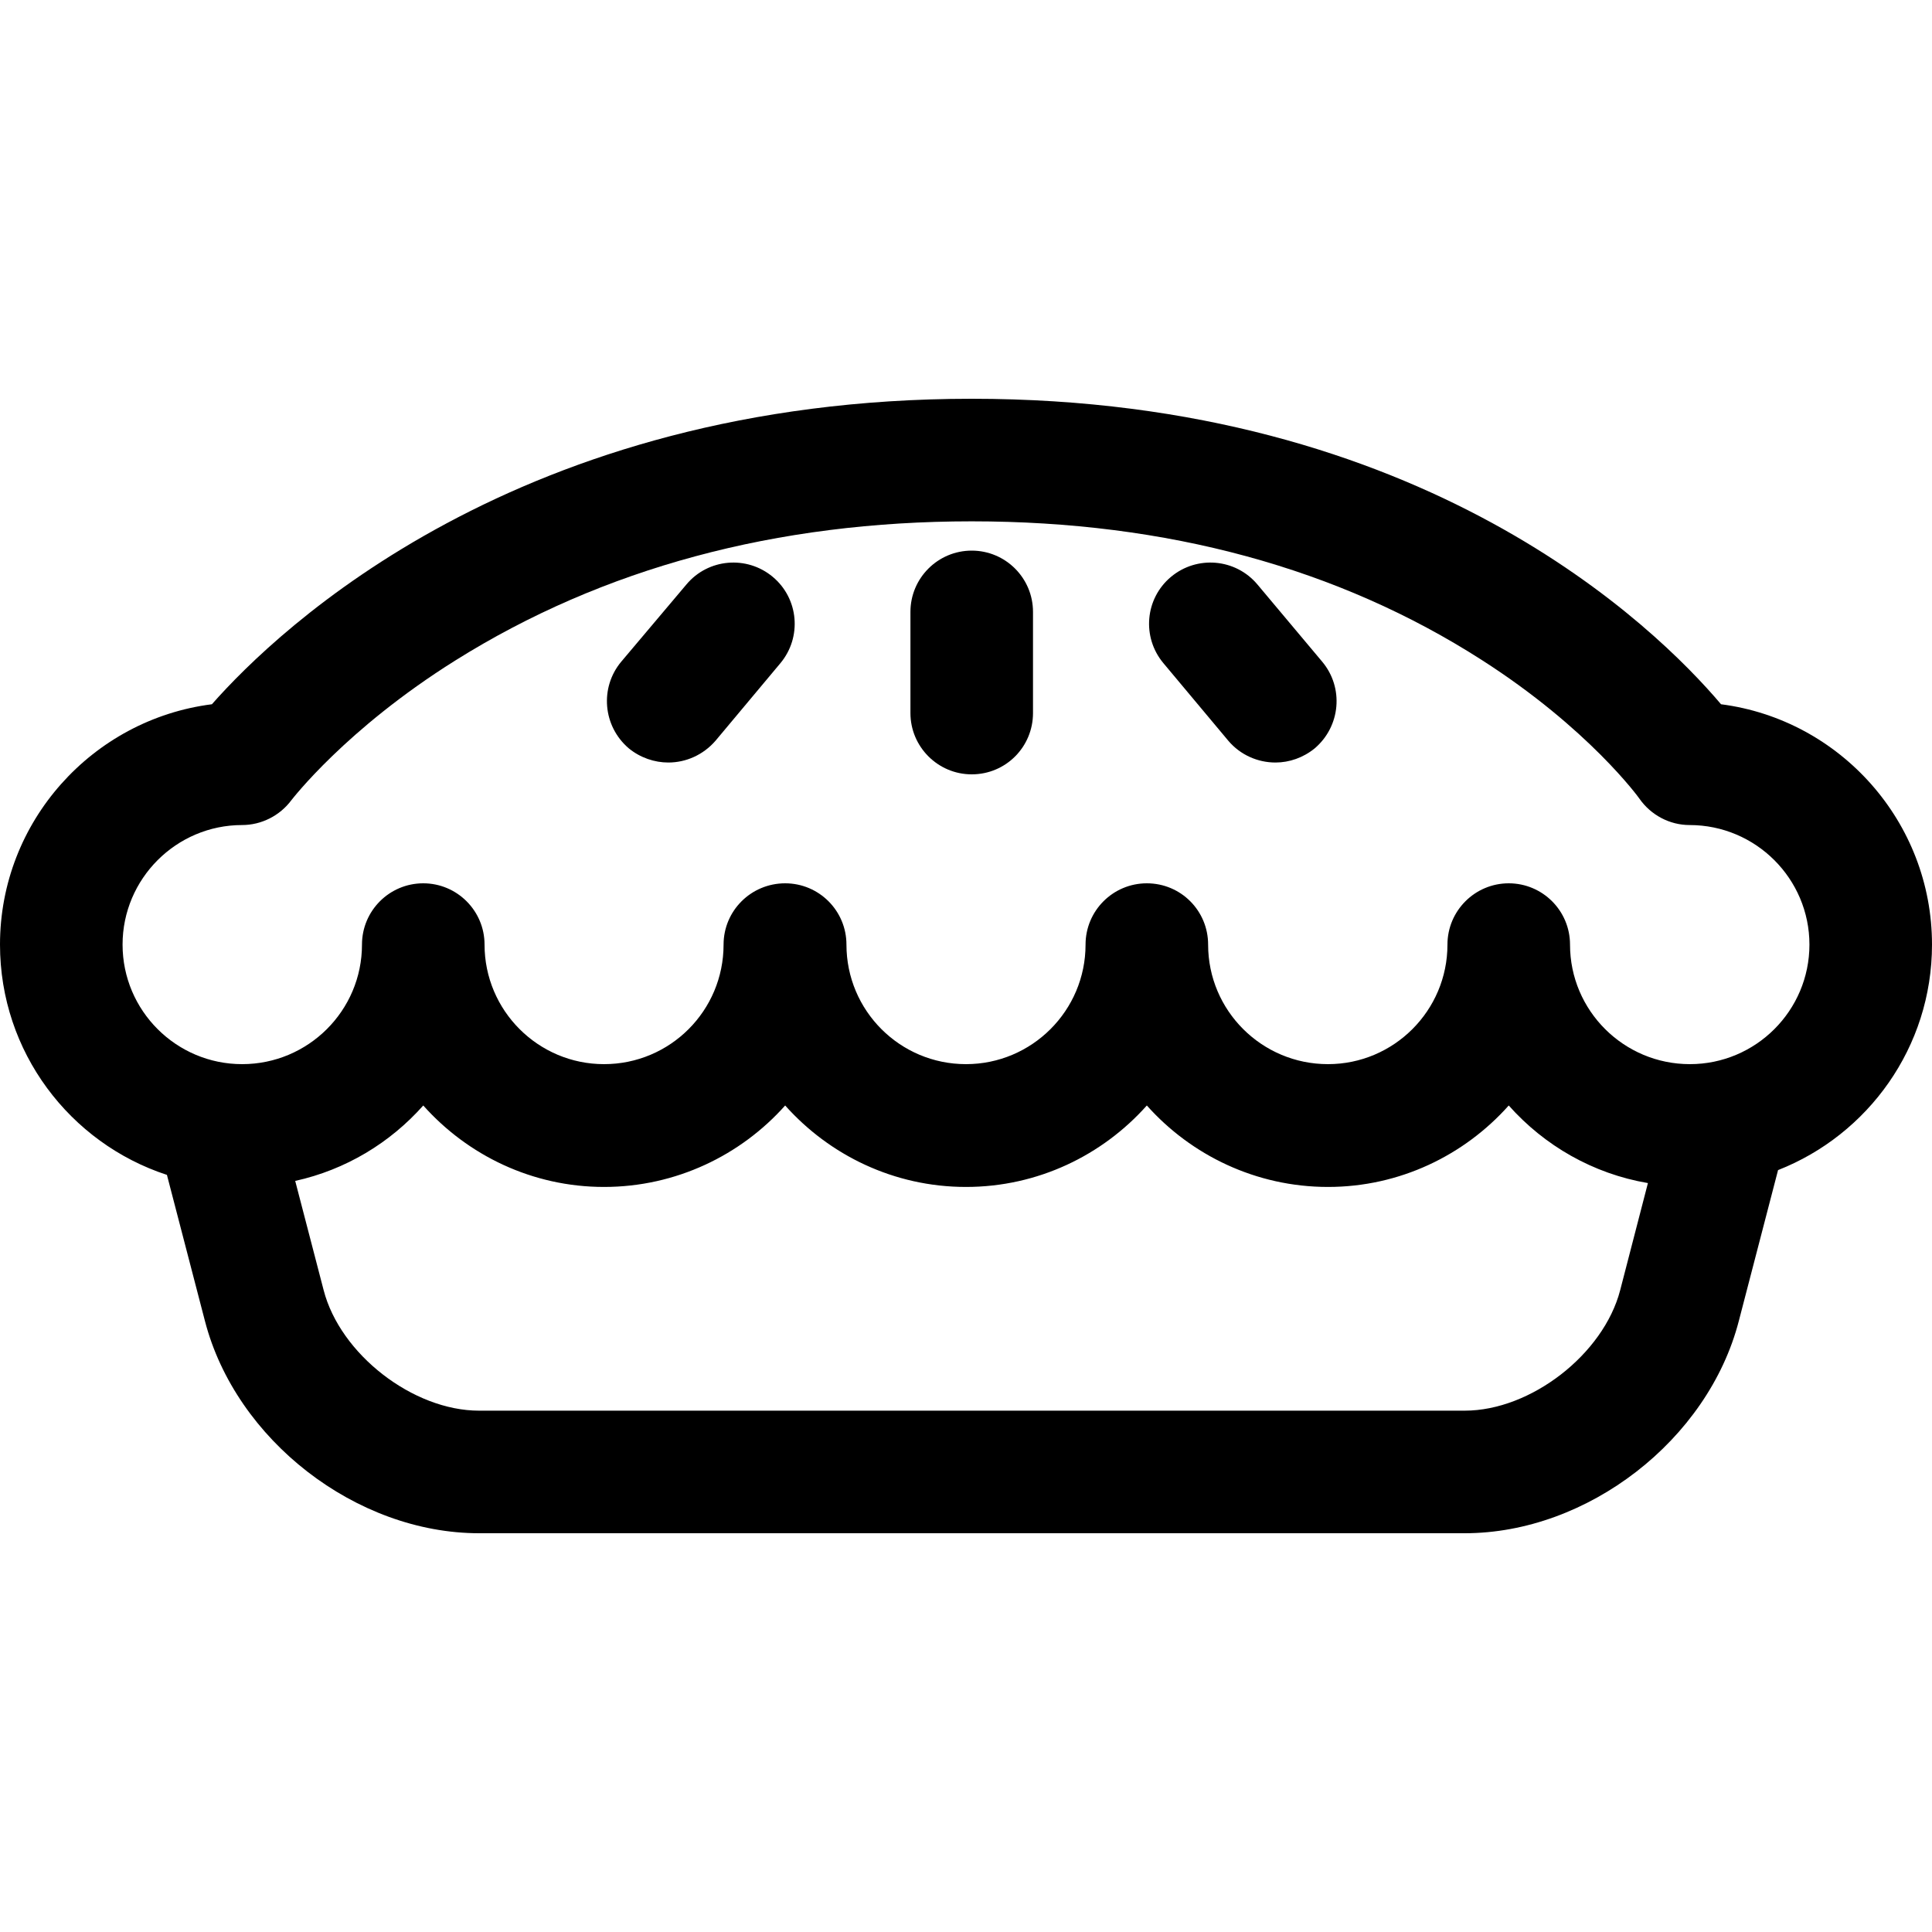<svg xmlns="http://www.w3.org/2000/svg" xmlns:xlink="http://www.w3.org/1999/xlink" width="25px" height="25px" viewBox="0 0 25 25" version="1.1"><g id="surface1"><path style=" stroke:none;fill-rule:nonzero;fill:rgb(0%,0%,0%);fill-opacity:1;" d="M 25 12.223 C 25 10.633 23.809 9.312 22.27 9.113 C 21.43 8.121 18.43 5.16 12.574 5.16 C 6.707 5.16 3.598 8.141 2.742 9.113 C 1.199 9.309 0 10.629 0 12.223 C 0 13.613 0.906 14.793 2.16 15.203 L 2.652 17.094 C 3.051 18.633 4.609 19.84 6.199 19.84 L 18.953 19.84 C 20.543 19.84 22.102 18.633 22.5 17.094 L 23.008 15.141 C 24.172 14.684 25 13.551 25 12.223 Z M 18.953 18.254 L 6.199 18.254 C 5.344 18.254 4.402 17.523 4.188 16.695 L 3.82 15.281 C 4.473 15.137 5.047 14.789 5.477 14.305 C 6.051 14.949 6.887 15.359 7.816 15.359 C 8.746 15.359 9.586 14.949 10.16 14.305 C 10.734 14.949 11.57 15.359 12.5 15.359 C 13.43 15.359 14.266 14.949 14.84 14.305 C 15.414 14.949 16.254 15.359 17.184 15.359 C 18.113 15.359 18.949 14.949 19.523 14.305 C 19.984 14.824 20.613 15.188 21.324 15.309 L 20.965 16.695 C 20.75 17.523 19.809 18.254 18.953 18.254 Z M 21.867 13.77 C 21.012 13.77 20.316 13.078 20.316 12.223 C 20.316 11.785 19.961 11.43 19.523 11.43 C 19.086 11.43 18.73 11.785 18.73 12.223 C 18.73 13.078 18.035 13.77 17.184 13.77 C 16.328 13.77 15.633 13.078 15.633 12.223 C 15.633 11.785 15.281 11.43 14.84 11.43 C 14.402 11.43 14.047 11.785 14.047 12.223 C 14.047 13.078 13.352 13.77 12.5 13.77 C 11.645 13.77 10.953 13.078 10.953 12.223 C 10.953 11.785 10.598 11.43 10.16 11.43 C 9.719 11.43 9.363 11.785 9.363 12.223 C 9.363 13.078 8.672 13.77 7.816 13.77 C 6.965 13.77 6.27 13.078 6.27 12.223 C 6.27 11.785 5.914 11.43 5.477 11.43 C 5.039 11.43 4.684 11.785 4.684 12.223 C 4.684 13.078 3.988 13.77 3.133 13.77 C 2.281 13.77 1.586 13.078 1.586 12.223 C 1.586 11.371 2.281 10.676 3.133 10.676 C 3.383 10.676 3.621 10.555 3.77 10.355 C 3.777 10.348 4.469 9.438 5.891 8.547 C 7.797 7.352 10.043 6.746 12.574 6.746 C 15.102 6.746 17.32 7.352 19.172 8.539 C 20.559 9.426 21.211 10.328 21.215 10.336 C 21.363 10.547 21.605 10.676 21.863 10.676 C 22.719 10.676 23.414 11.371 23.414 12.223 C 23.414 13.078 22.719 13.77 21.867 13.77 Z M 21.867 13.77 "/><path style=" stroke:none;fill-rule:nonzero;fill:rgb(0%,0%,0%);fill-opacity:1;" d="M 12.574 7.125 C 12.137 7.125 11.781 7.48 11.781 7.918 L 11.781 9.227 C 11.781 9.664 12.137 10.02 12.574 10.02 C 13.016 10.02 13.367 9.664 13.367 9.227 L 13.367 7.918 C 13.367 7.48 13.012 7.125 12.574 7.125 Z M 12.574 7.125 "/><path style=" stroke:none;fill-rule:nonzero;fill:rgb(0%,0%,0%);fill-opacity:1;" d="M 10 7.465 C 9.664 7.184 9.164 7.227 8.883 7.562 L 8.039 8.562 C 7.758 8.898 7.801 9.398 8.137 9.684 C 8.285 9.805 8.469 9.867 8.648 9.867 C 8.875 9.867 9.098 9.77 9.258 9.586 L 10.098 8.582 C 10.379 8.246 10.336 7.746 10 7.465 Z M 10 7.465 "/><path style=" stroke:none;fill-rule:nonzero;fill:rgb(0%,0%,0%);fill-opacity:1;" d="M 16.27 7.562 C 15.988 7.227 15.488 7.184 15.152 7.465 C 14.816 7.746 14.773 8.246 15.055 8.582 L 15.895 9.586 C 16.051 9.77 16.277 9.867 16.504 9.867 C 16.684 9.867 16.863 9.805 17.012 9.684 C 17.348 9.398 17.391 8.898 17.109 8.562 Z M 16.27 7.562 "/></g></svg>
